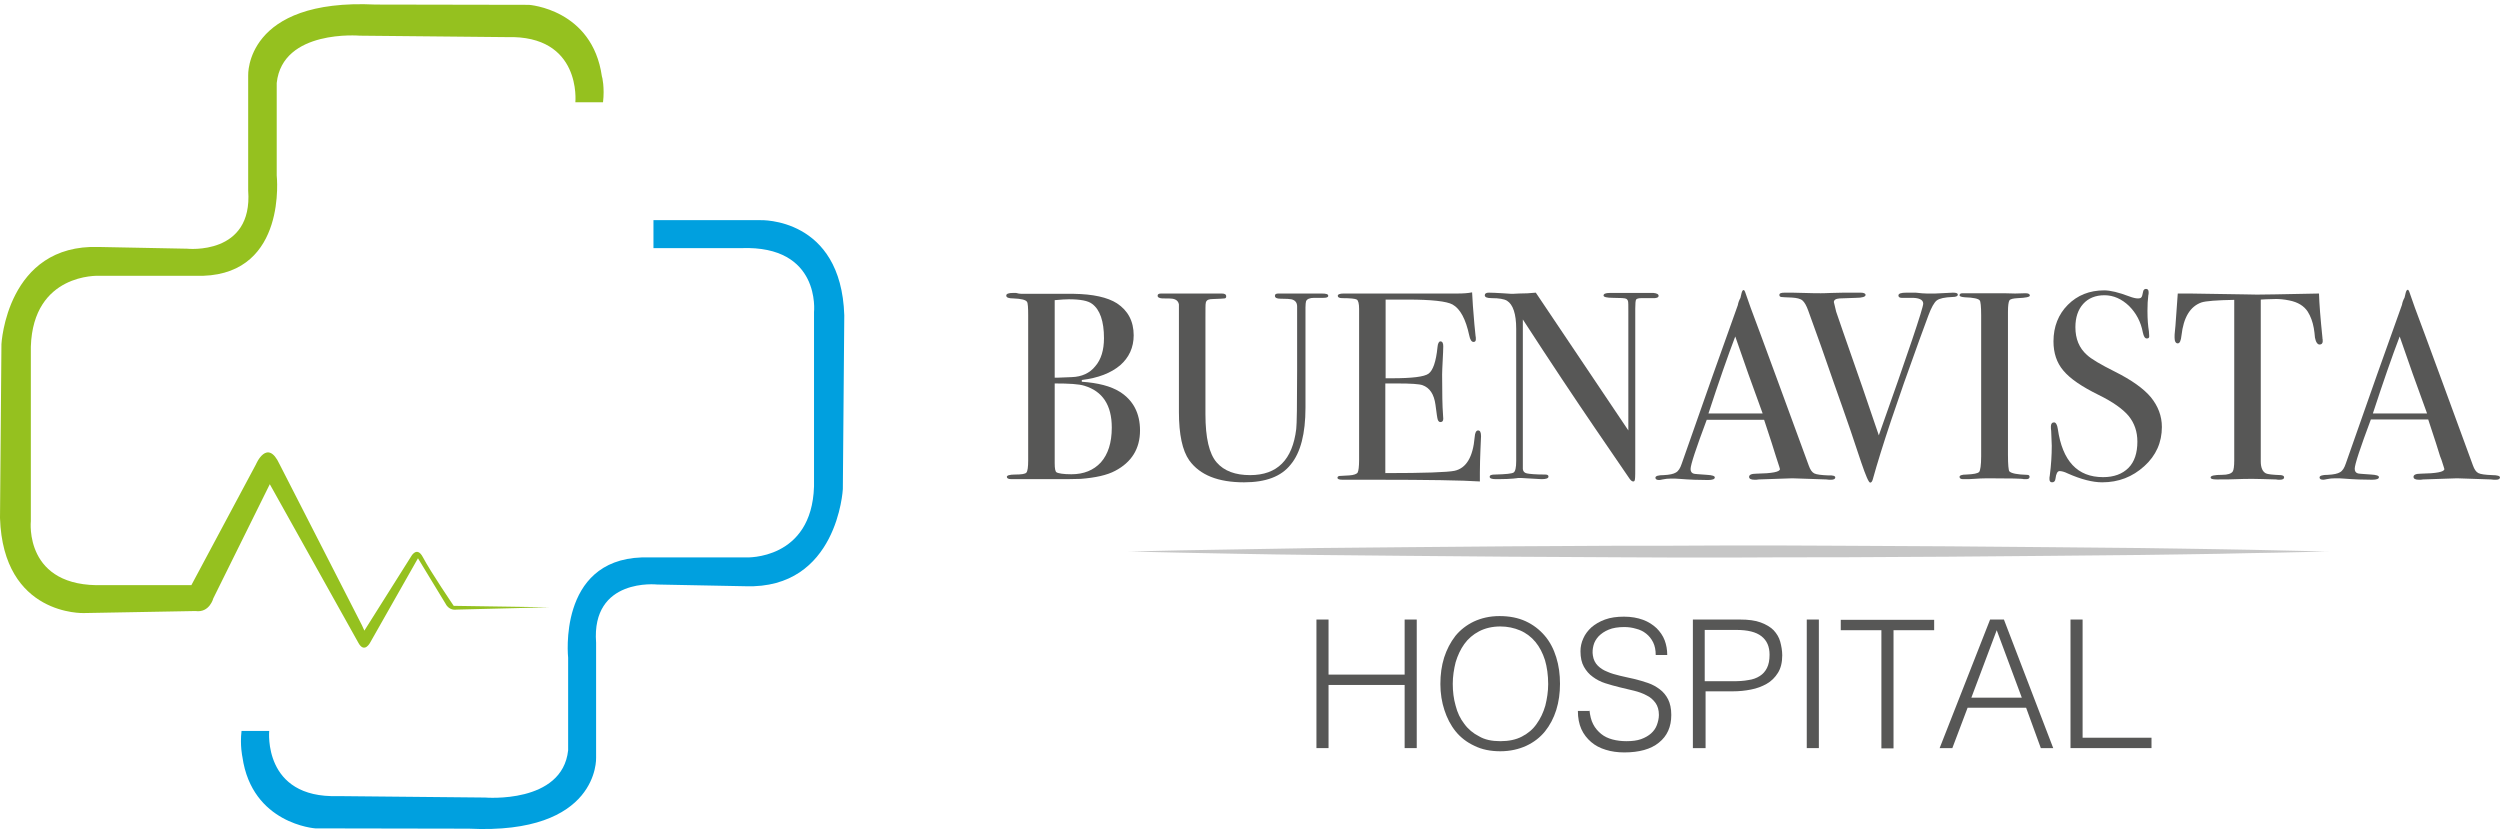 <svg width="125" height="42" viewBox="0 0 125 42" fill="none" xmlns="http://www.w3.org/2000/svg">
<path d="M65.822 37.405V30.977H66.427V33.73H70.232V30.977H70.837V37.405H70.232V34.248H66.427V37.405H65.822Z" fill="#575756"/>
<path d="M72.019 34.205C72.019 33.73 72.076 33.297 72.206 32.879C72.336 32.476 72.523 32.115 72.768 31.798C73.013 31.496 73.33 31.251 73.69 31.078C74.065 30.905 74.483 30.804 74.973 30.804C75.478 30.804 75.91 30.89 76.285 31.063C76.659 31.236 76.977 31.481 77.236 31.784C77.495 32.087 77.683 32.447 77.812 32.865C77.942 33.283 78 33.715 78 34.191C78 34.652 77.942 35.084 77.812 35.502C77.683 35.906 77.495 36.266 77.25 36.569C77.005 36.872 76.688 37.117 76.314 37.29C75.939 37.462 75.506 37.563 75.016 37.563C74.526 37.563 74.094 37.477 73.719 37.29C73.344 37.117 73.027 36.872 72.782 36.569C72.537 36.266 72.35 35.906 72.22 35.502C72.091 35.113 72.019 34.666 72.019 34.205ZM75.016 37.059C75.434 37.059 75.795 36.987 76.097 36.828C76.4 36.67 76.645 36.468 76.832 36.194C77.02 35.935 77.164 35.632 77.265 35.286C77.351 34.94 77.409 34.58 77.409 34.205C77.409 33.758 77.351 33.355 77.25 33.009C77.135 32.649 76.977 32.346 76.775 32.101C76.573 31.856 76.314 31.654 76.011 31.524C75.708 31.395 75.377 31.323 75.016 31.323C74.613 31.323 74.252 31.409 73.95 31.568C73.647 31.726 73.402 31.942 73.215 32.202C73.027 32.461 72.883 32.778 72.782 33.11C72.696 33.456 72.638 33.816 72.638 34.191C72.638 34.566 72.681 34.94 72.782 35.286C72.869 35.632 73.013 35.935 73.215 36.194C73.402 36.454 73.662 36.67 73.95 36.814C74.238 36.987 74.598 37.059 75.016 37.059Z" fill="#575756"/>
<path d="M79.471 35.488C79.5 35.776 79.558 36.021 79.658 36.209C79.759 36.41 79.903 36.569 80.062 36.699C80.221 36.828 80.408 36.915 80.624 36.973C80.84 37.03 81.071 37.059 81.316 37.059C81.604 37.059 81.849 37.03 82.051 36.958C82.253 36.886 82.426 36.785 82.555 36.67C82.685 36.555 82.786 36.41 82.844 36.252C82.901 36.093 82.945 35.92 82.945 35.748C82.945 35.502 82.887 35.301 82.772 35.142C82.656 34.984 82.512 34.854 82.325 34.767C82.137 34.666 81.936 34.594 81.705 34.537C81.474 34.479 81.229 34.422 80.984 34.364C80.739 34.306 80.494 34.234 80.264 34.162C80.033 34.09 79.817 33.975 79.644 33.845C79.457 33.715 79.312 33.542 79.197 33.341C79.082 33.139 79.024 32.879 79.024 32.562C79.024 32.346 79.067 32.13 79.168 31.914C79.255 31.712 79.399 31.525 79.572 31.366C79.759 31.207 79.975 31.078 80.249 30.977C80.523 30.876 80.84 30.833 81.201 30.833C81.561 30.833 81.878 30.89 82.152 30.991C82.426 31.092 82.642 31.236 82.829 31.409C83.002 31.582 83.146 31.784 83.233 32.015C83.319 32.245 83.362 32.49 83.362 32.75H82.786C82.786 32.505 82.743 32.288 82.656 32.115C82.57 31.942 82.454 31.798 82.31 31.683C82.166 31.568 81.993 31.481 81.806 31.438C81.618 31.38 81.417 31.352 81.215 31.352C80.912 31.352 80.638 31.395 80.437 31.481C80.221 31.568 80.062 31.683 79.932 31.813C79.802 31.957 79.716 32.101 79.673 32.274C79.63 32.447 79.615 32.605 79.644 32.779C79.673 32.98 79.759 33.153 79.889 33.283C80.019 33.413 80.177 33.514 80.365 33.586C80.552 33.672 80.768 33.73 80.999 33.787C81.229 33.845 81.46 33.888 81.705 33.946C81.95 34.004 82.181 34.076 82.397 34.148C82.613 34.22 82.815 34.335 82.988 34.465C83.161 34.594 83.305 34.767 83.406 34.969C83.507 35.171 83.564 35.43 83.564 35.748C83.564 36.338 83.362 36.8 82.945 37.131C82.541 37.463 81.95 37.621 81.215 37.621C80.883 37.621 80.566 37.578 80.293 37.491C80.004 37.405 79.759 37.275 79.558 37.102C79.356 36.929 79.183 36.713 79.067 36.454C78.952 36.194 78.894 35.892 78.894 35.546H79.471V35.488Z" fill="#575756"/>
<path d="M84.644 37.405V30.977H86.994C87.412 30.977 87.758 31.02 88.031 31.121C88.305 31.222 88.522 31.352 88.68 31.51C88.839 31.683 88.954 31.87 89.012 32.087C89.069 32.303 89.112 32.533 89.112 32.764C89.112 33.124 89.04 33.413 88.896 33.643C88.752 33.874 88.565 34.061 88.334 34.191C88.104 34.321 87.844 34.422 87.541 34.479C87.253 34.537 86.951 34.566 86.648 34.566H85.279V37.405H84.644ZM86.648 34.061C86.936 34.061 87.196 34.047 87.412 34.004C87.642 33.975 87.83 33.903 87.988 33.802C88.147 33.701 88.262 33.571 88.349 33.398C88.435 33.225 88.478 33.009 88.478 32.735C88.478 32.332 88.349 32.029 88.075 31.813C87.801 31.597 87.383 31.496 86.806 31.496H85.236V34.061H86.648Z" fill="#575756"/>
<path d="M90.338 37.405V30.977H90.943V37.405H90.338Z" fill="#575756"/>
<path d="M92.024 30.991H96.708V31.51H94.676V37.419H94.07V31.51H92.038V30.991H92.024Z" fill="#575756"/>
<path d="M96.982 37.405L99.505 30.977H100.196L102.661 37.405H102.041L101.306 35.387H98.38L97.617 37.405H96.982ZM98.568 34.883H101.09L99.836 31.51L98.568 34.883Z" fill="#575756"/>
<path d="M103.525 37.405V30.977H104.13V36.886H107.575V37.405H103.525Z" fill="#575756"/>
<path d="M56.425 27.575C56.425 27.575 56.655 27.575 57.102 27.561C57.535 27.547 58.183 27.532 59.005 27.518C60.648 27.489 62.983 27.446 65.808 27.402C67.22 27.388 68.733 27.374 70.347 27.359C71.962 27.345 73.662 27.33 75.421 27.316C77.179 27.302 78.995 27.302 80.84 27.287C82.685 27.287 84.558 27.287 86.432 27.273C88.306 27.273 90.179 27.273 92.024 27.287C93.869 27.302 95.685 27.302 97.443 27.316C99.202 27.33 100.902 27.345 102.517 27.359C104.131 27.374 105.659 27.388 107.057 27.402C108.469 27.417 109.752 27.446 110.89 27.46C112.029 27.474 113.023 27.503 113.845 27.518C114.666 27.532 115.315 27.547 115.747 27.561C116.18 27.575 116.425 27.575 116.425 27.575C116.425 27.575 116.194 27.575 115.747 27.59C115.315 27.604 114.666 27.619 113.845 27.633C113.023 27.648 112.029 27.662 110.89 27.691C109.752 27.705 108.455 27.734 107.057 27.748C105.644 27.763 104.131 27.777 102.517 27.792C100.902 27.806 99.202 27.82 97.443 27.835C95.685 27.849 93.869 27.849 92.024 27.864C90.179 27.864 88.306 27.864 86.432 27.878C84.558 27.878 82.685 27.878 80.84 27.864C78.995 27.849 77.179 27.849 75.421 27.835C73.662 27.82 71.962 27.806 70.347 27.792C68.733 27.777 67.206 27.763 65.808 27.748C62.997 27.72 60.648 27.662 59.005 27.633C58.183 27.619 57.535 27.604 57.102 27.59C56.655 27.575 56.425 27.575 56.425 27.575Z" fill="#C6C6C6"/>
<path d="M57.001 21.522C57.001 22.43 56.583 23.108 55.761 23.54C55.358 23.756 54.781 23.886 54.032 23.944C53.83 23.958 53.225 23.958 52.216 23.958H50.573C50.414 23.958 50.342 23.915 50.342 23.843C50.342 23.771 50.486 23.727 50.76 23.727C51.077 23.727 51.265 23.698 51.322 23.627C51.38 23.554 51.409 23.353 51.409 23.021V15.771C51.409 15.382 51.394 15.152 51.351 15.094C51.294 14.993 51.063 14.936 50.674 14.921C50.429 14.921 50.313 14.878 50.313 14.777C50.313 14.691 50.429 14.647 50.645 14.647C50.659 14.647 50.703 14.647 50.803 14.647C50.904 14.676 50.991 14.691 51.077 14.691H53.686C54.652 14.705 55.372 14.864 55.848 15.166C56.396 15.527 56.684 16.06 56.684 16.766C56.684 17.371 56.453 17.876 56.007 18.265C55.545 18.654 54.911 18.899 54.09 19V19.087C54.897 19.144 55.531 19.303 55.992 19.591C56.655 20.009 57.001 20.657 57.001 21.522ZM55.199 16.91C55.199 16.06 54.998 15.483 54.608 15.195C54.407 15.037 54.017 14.964 53.441 14.964C53.282 14.964 53.052 14.979 52.735 15.008V18.885H52.85L53.585 18.856C54.09 18.841 54.493 18.654 54.767 18.308C55.055 17.977 55.199 17.501 55.199 16.91ZM55.589 21.378C55.589 20.254 55.127 19.562 54.219 19.288C53.946 19.202 53.455 19.173 52.735 19.173V23.165C52.735 23.425 52.764 23.569 52.821 23.612C52.908 23.67 53.167 23.713 53.571 23.713C54.191 23.713 54.681 23.511 55.041 23.122C55.401 22.718 55.589 22.142 55.589 21.378Z" fill="#575756"/>
<path d="M66.412 14.791C66.412 14.864 66.326 14.892 66.167 14.892C66.138 14.892 66.052 14.892 65.893 14.892C65.85 14.892 65.792 14.892 65.706 14.892C65.49 14.892 65.346 14.95 65.302 15.065C65.288 15.123 65.274 15.224 65.274 15.368V20.384C65.274 21.681 65.029 22.632 64.538 23.223C64.063 23.828 63.285 24.116 62.204 24.116C60.907 24.116 59.998 23.756 59.465 23.021C59.119 22.531 58.946 21.724 58.946 20.6V15.224C58.918 15.065 58.817 14.964 58.615 14.935C58.557 14.921 58.399 14.921 58.111 14.921C57.952 14.907 57.88 14.864 57.88 14.791C57.88 14.705 57.938 14.676 58.067 14.676H58.312C58.355 14.676 58.456 14.676 58.615 14.676C58.759 14.676 58.889 14.676 59.004 14.676H60.921C60.964 14.676 61.022 14.676 61.08 14.676C61.238 14.676 61.31 14.719 61.31 14.82C61.31 14.878 61.281 14.921 61.224 14.921C61.166 14.935 60.993 14.935 60.69 14.95C60.561 14.95 60.474 14.964 60.431 14.979C60.344 15.008 60.287 15.08 60.287 15.166C60.272 15.195 60.272 15.454 60.272 15.93V20.715C60.272 21.897 60.46 22.69 60.834 23.122C61.209 23.554 61.771 23.756 62.506 23.756C63.861 23.756 64.625 22.992 64.812 21.45C64.841 21.22 64.856 20.239 64.856 18.524V17.76V16.694V15.757C64.856 15.671 64.856 15.57 64.856 15.469C64.856 15.354 64.856 15.31 64.856 15.325C64.856 15.123 64.755 15.008 64.567 14.964C64.51 14.95 64.322 14.935 64.02 14.935C63.847 14.935 63.746 14.892 63.746 14.791C63.746 14.705 63.803 14.676 63.933 14.676C64.005 14.676 64.063 14.676 64.106 14.676C64.207 14.676 64.611 14.676 65.274 14.676C65.374 14.676 65.49 14.676 65.605 14.676C65.72 14.676 65.807 14.676 65.865 14.676H66.066C66.311 14.676 66.412 14.705 66.412 14.791Z" fill="#575756"/>
<path d="M74.052 21.81C74.052 21.839 74.037 22.07 74.023 22.473C74.008 22.877 73.994 23.266 73.994 23.626V24.073C73.115 24.015 71.385 23.987 68.805 23.987C68.488 23.987 68.186 23.987 67.883 23.987C67.58 23.987 67.379 23.987 67.263 23.987H67.133C66.96 23.987 66.874 23.958 66.874 23.886C66.874 23.843 66.903 23.814 66.96 23.799C66.989 23.799 67.162 23.785 67.465 23.77C67.695 23.756 67.84 23.698 67.883 23.626C67.926 23.54 67.955 23.338 67.955 22.992V15.44C67.955 15.181 67.912 15.022 67.84 14.979C67.768 14.935 67.523 14.907 67.105 14.907C66.96 14.907 66.888 14.864 66.888 14.791C66.888 14.719 66.989 14.676 67.177 14.676H69.483C69.569 14.676 70.074 14.676 70.996 14.676C71.918 14.676 72.553 14.676 72.87 14.676C73.144 14.676 73.389 14.662 73.605 14.618C73.619 15.008 73.662 15.526 73.72 16.218L73.778 16.795C73.792 16.838 73.792 16.896 73.792 16.968C73.792 17.054 73.749 17.097 73.677 17.097C73.576 17.097 73.504 16.982 73.461 16.766C73.288 15.959 73.014 15.44 72.625 15.224C72.336 15.065 71.587 14.979 70.376 14.979H69.281V18.913H69.598C70.593 18.913 71.212 18.841 71.428 18.683C71.645 18.524 71.803 18.092 71.875 17.357C71.89 17.169 71.947 17.069 72.019 17.069C72.12 17.069 72.163 17.155 72.163 17.314C72.163 17.472 72.149 17.717 72.135 18.02C72.12 18.337 72.106 18.567 72.106 18.726C72.106 19.677 72.12 20.34 72.149 20.701C72.149 20.787 72.163 20.859 72.163 20.931C72.163 21.047 72.12 21.104 72.019 21.104C71.962 21.104 71.918 21.061 71.89 20.989C71.861 20.917 71.832 20.672 71.774 20.239C71.702 19.706 71.486 19.389 71.126 19.259C70.967 19.202 70.549 19.173 69.872 19.173H69.266V23.655C71.227 23.655 72.38 23.612 72.726 23.54C73.317 23.41 73.648 22.848 73.734 21.854C73.749 21.637 73.806 21.522 73.907 21.522C74.008 21.522 74.052 21.623 74.052 21.81Z" fill="#575756"/>
<path d="M82.93 14.791C82.93 14.878 82.815 14.921 82.599 14.907H82.31H82.065C81.921 14.907 81.835 14.935 81.806 14.979C81.777 15.022 81.763 15.181 81.763 15.425V23.122C81.763 23.598 81.763 23.871 81.748 23.958C81.734 24.044 81.719 24.073 81.662 24.073C81.604 24.073 81.546 24.03 81.474 23.929L79.759 21.421C78.765 19.965 77.554 18.149 76.142 15.973V23.453C76.156 23.569 76.214 23.641 76.344 23.67C76.473 23.698 76.776 23.727 77.251 23.727C77.367 23.727 77.424 23.756 77.424 23.828C77.424 23.915 77.309 23.958 77.079 23.958C76.992 23.958 76.747 23.943 76.315 23.915C76.171 23.9 76.026 23.9 75.897 23.9C75.911 23.9 75.825 23.915 75.666 23.929C75.508 23.943 75.248 23.958 74.917 23.958H74.787C74.585 23.958 74.484 23.915 74.484 23.843C74.484 23.756 74.571 23.727 74.758 23.727C75.291 23.713 75.594 23.684 75.68 23.626C75.767 23.569 75.81 23.381 75.81 23.05V16.434C75.81 15.699 75.652 15.224 75.349 15.036C75.205 14.95 74.945 14.907 74.585 14.907C74.355 14.907 74.239 14.863 74.239 14.762C74.239 14.676 74.311 14.633 74.441 14.633C74.614 14.633 74.845 14.647 75.118 14.662C75.392 14.676 75.536 14.691 75.565 14.691C75.594 14.691 75.724 14.691 75.94 14.676C76.228 14.676 76.516 14.662 76.79 14.633L81.417 21.522V15.57C81.417 15.296 81.417 15.123 81.402 15.065C81.388 15.008 81.359 14.964 81.302 14.935C81.244 14.907 81.028 14.892 80.653 14.892C80.336 14.892 80.177 14.849 80.177 14.777C80.177 14.691 80.278 14.647 80.494 14.647H80.97C81.085 14.647 81.215 14.647 81.345 14.647C81.489 14.647 81.575 14.647 81.604 14.647C81.619 14.647 81.691 14.647 81.849 14.647C81.993 14.647 82.123 14.647 82.253 14.647H82.671C82.829 14.662 82.93 14.705 82.93 14.791Z" fill="#575756"/>
<path d="M91.764 23.871C91.764 23.943 91.692 23.987 91.563 23.987C91.476 23.987 91.39 23.987 91.318 23.972L89.617 23.915L87.931 23.972C87.873 23.987 87.801 23.987 87.729 23.987C87.556 23.987 87.455 23.943 87.455 23.843C87.455 23.742 87.57 23.684 87.815 23.684C88.594 23.67 88.997 23.598 88.997 23.453C88.997 23.439 88.983 23.41 88.969 23.352L88.853 22.992L88.796 22.819C88.709 22.545 88.522 21.926 88.205 20.989H85.337C84.803 22.416 84.529 23.237 84.529 23.453C84.529 23.583 84.587 23.655 84.688 23.684C84.717 23.698 84.933 23.713 85.351 23.742C85.61 23.756 85.74 23.799 85.74 23.871C85.74 23.958 85.625 24.001 85.394 24.001C84.991 24.001 84.501 23.987 83.967 23.943C83.838 23.929 83.693 23.929 83.549 23.929C83.405 23.929 83.261 23.943 83.131 23.972C83.059 23.987 83.002 24.001 82.958 24.001C82.829 24.001 82.771 23.958 82.771 23.886C82.771 23.799 82.915 23.756 83.189 23.756C83.477 23.742 83.679 23.698 83.794 23.626C83.924 23.554 84.01 23.41 84.083 23.194C85.236 19.893 86.172 17.256 86.893 15.253C86.907 15.152 86.951 15.022 87.023 14.892L87.08 14.647C87.109 14.546 87.138 14.503 87.181 14.503C87.21 14.503 87.225 14.532 87.253 14.59C87.369 14.935 87.628 15.671 88.046 16.766C88.363 17.631 89.17 19.807 90.439 23.28C90.511 23.482 90.597 23.612 90.712 23.67C90.828 23.727 91.058 23.756 91.404 23.77C91.649 23.756 91.764 23.799 91.764 23.871ZM88.132 20.672C87.988 20.268 87.743 19.605 87.412 18.683L86.763 16.823C86.389 17.804 85.942 19.086 85.423 20.672H88.132Z" fill="#575756"/>
<path d="M97.89 14.734C97.89 14.806 97.804 14.849 97.631 14.849C97.242 14.863 96.968 14.921 96.838 15.022C96.708 15.123 96.564 15.382 96.42 15.771L95.959 17.025C94.864 20.038 94.085 22.358 93.638 23.972C93.61 24.073 93.566 24.131 93.509 24.131C93.437 24.131 93.293 23.799 93.062 23.122C92.658 21.897 92.341 20.974 92.125 20.369C91.88 19.692 91.534 18.683 91.059 17.328L90.41 15.526C90.323 15.281 90.223 15.108 90.122 15.022C90.021 14.935 89.834 14.892 89.588 14.878C89.3 14.863 89.113 14.863 89.055 14.849C88.998 14.835 88.969 14.806 88.969 14.748C88.969 14.662 89.055 14.633 89.243 14.633H89.358C89.516 14.633 89.79 14.633 90.194 14.647C90.597 14.662 90.871 14.662 91.044 14.662C91.087 14.662 91.26 14.662 91.563 14.647C91.866 14.633 92.284 14.633 92.846 14.633H93.033C93.192 14.633 93.278 14.676 93.278 14.748C93.278 14.835 93.12 14.892 92.802 14.892L91.981 14.921C91.794 14.935 91.693 14.993 91.693 15.108C91.693 15.123 91.707 15.166 91.722 15.224L91.808 15.584C91.823 15.656 92.269 16.91 93.12 19.36C93.264 19.778 93.538 20.585 93.941 21.767C95.426 17.587 96.161 15.397 96.161 15.181C96.161 14.979 95.945 14.878 95.498 14.892H95.08C94.979 14.892 94.921 14.849 94.921 14.777C94.921 14.676 95.051 14.633 95.325 14.633C95.382 14.633 95.526 14.633 95.786 14.633C96.031 14.662 96.218 14.676 96.334 14.676H96.766L97.645 14.633C97.818 14.633 97.89 14.662 97.89 14.734Z" fill="#575756"/>
<path d="M101.479 23.843C101.479 23.915 101.421 23.958 101.32 23.958H101.191C101.133 23.929 100.528 23.915 99.36 23.915C99.13 23.915 98.913 23.929 98.683 23.944C98.567 23.958 98.38 23.958 98.15 23.958C98.034 23.958 97.977 23.915 97.977 23.843C97.977 23.771 98.092 23.727 98.323 23.727C98.683 23.713 98.885 23.67 98.957 23.598C99.014 23.526 99.058 23.266 99.058 22.819V15.757C99.058 15.325 99.029 15.065 98.986 15.022C98.928 14.936 98.683 14.878 98.236 14.864C98.063 14.849 97.977 14.82 97.977 14.763C97.977 14.691 98.034 14.662 98.135 14.662H99.966C100.095 14.662 100.369 14.662 100.758 14.676L101.277 14.662C101.421 14.662 101.493 14.705 101.493 14.777C101.493 14.849 101.291 14.892 100.888 14.907C100.657 14.921 100.513 14.95 100.47 15.022C100.427 15.094 100.398 15.281 100.398 15.584V22.733C100.398 23.237 100.427 23.526 100.47 23.569C100.571 23.67 100.859 23.727 101.349 23.742C101.436 23.742 101.479 23.771 101.479 23.843Z" fill="#575756"/>
<path d="M108.094 21.349C108.094 22.113 107.805 22.776 107.214 23.309C106.624 23.843 105.932 24.116 105.11 24.116C104.635 24.116 104.058 23.972 103.381 23.67C103.208 23.583 103.064 23.554 102.977 23.554C102.876 23.554 102.804 23.684 102.775 23.929C102.761 24.059 102.703 24.116 102.602 24.116C102.516 24.116 102.473 24.059 102.473 23.958C102.473 23.886 102.473 23.828 102.487 23.799C102.559 23.252 102.588 22.747 102.588 22.286C102.588 22.2 102.574 21.94 102.559 21.537C102.545 21.479 102.545 21.407 102.545 21.32C102.545 21.191 102.602 21.119 102.703 21.119C102.79 21.119 102.862 21.234 102.891 21.45C103.121 23.05 103.871 23.857 105.153 23.857C105.701 23.857 106.119 23.698 106.422 23.396C106.724 23.093 106.869 22.646 106.869 22.084C106.869 21.58 106.724 21.162 106.436 20.802C106.148 20.456 105.643 20.095 104.937 19.749C104.087 19.331 103.496 18.928 103.164 18.524C102.833 18.135 102.674 17.645 102.674 17.069C102.674 16.334 102.919 15.714 103.395 15.238C103.871 14.762 104.476 14.518 105.211 14.518C105.514 14.518 105.932 14.618 106.465 14.82C106.652 14.892 106.796 14.921 106.883 14.921C106.984 14.921 107.041 14.907 107.07 14.863C107.099 14.835 107.128 14.734 107.157 14.575C107.171 14.489 107.229 14.445 107.301 14.445C107.387 14.445 107.431 14.503 107.431 14.604C107.431 14.676 107.431 14.734 107.416 14.762C107.387 14.979 107.373 15.238 107.373 15.541C107.373 15.973 107.402 16.305 107.445 16.564L107.459 16.78C107.474 16.881 107.431 16.924 107.344 16.924C107.243 16.924 107.186 16.824 107.142 16.622C107.041 16.088 106.811 15.656 106.451 15.296C106.09 14.95 105.672 14.762 105.225 14.762C104.779 14.762 104.418 14.907 104.159 15.195C103.9 15.483 103.77 15.872 103.77 16.362C103.77 16.939 103.957 17.4 104.346 17.746C104.562 17.948 105.024 18.222 105.744 18.582C106.58 19 107.186 19.432 107.546 19.865C107.906 20.311 108.094 20.802 108.094 21.349Z" fill="#575756"/>
<path d="M116.137 17.054C116.137 17.169 116.079 17.227 115.979 17.227C115.878 17.227 115.791 17.112 115.748 16.881C115.734 16.723 115.719 16.564 115.69 16.406C115.633 16.088 115.532 15.815 115.388 15.584C115.2 15.296 114.898 15.108 114.465 15.022C114.191 14.964 113.961 14.95 113.802 14.95C113.384 14.964 113.125 14.964 113.038 14.979V23.064C113.038 23.381 113.125 23.583 113.298 23.67C113.384 23.713 113.644 23.742 114.047 23.756C114.148 23.77 114.206 23.799 114.206 23.871C114.206 23.944 114.134 23.987 113.99 23.987C113.918 23.987 113.86 23.987 113.802 23.972C113.269 23.958 112.894 23.944 112.664 23.944C112.375 23.944 112.087 23.944 111.828 23.958C111.568 23.972 111.237 23.972 110.833 23.972C110.631 23.972 110.531 23.944 110.531 23.871C110.531 23.785 110.718 23.742 111.107 23.742C111.381 23.742 111.568 23.684 111.64 23.569C111.684 23.497 111.712 23.309 111.712 23.021V14.993C110.833 15.008 110.286 15.051 110.069 15.123C109.507 15.325 109.176 15.872 109.075 16.766C109.046 17.04 108.988 17.169 108.888 17.169C108.787 17.169 108.729 17.069 108.729 16.881C108.729 16.78 108.729 16.68 108.743 16.593L108.772 16.29C108.801 15.887 108.844 15.339 108.888 14.676H109.493L112.231 14.719C112.548 14.734 113.053 14.734 113.73 14.719L115.95 14.676C115.964 15.181 116.022 15.916 116.123 16.896C116.123 16.924 116.123 16.953 116.137 16.997C116.123 17.025 116.137 17.04 116.137 17.054Z" fill="#575756"/>
<path d="M125 23.871C125 23.944 124.928 23.987 124.798 23.987C124.712 23.987 124.625 23.987 124.553 23.972L122.852 23.915L121.152 23.972C121.094 23.987 121.022 23.987 120.95 23.987C120.777 23.987 120.676 23.944 120.676 23.843C120.676 23.742 120.791 23.684 121.036 23.684C121.815 23.67 122.218 23.598 122.218 23.453C122.218 23.439 122.204 23.41 122.189 23.352L122.074 22.992L122.002 22.805C121.916 22.531 121.728 21.911 121.411 20.974H118.543C118.01 22.401 117.736 23.223 117.736 23.439C117.736 23.569 117.794 23.641 117.894 23.67C117.923 23.684 118.139 23.698 118.557 23.727C118.817 23.742 118.947 23.785 118.947 23.857C118.947 23.944 118.831 23.987 118.601 23.987C118.197 23.987 117.707 23.972 117.174 23.929C117.044 23.915 116.9 23.915 116.756 23.915C116.612 23.915 116.468 23.929 116.338 23.958C116.266 23.972 116.208 23.987 116.165 23.987C116.035 23.987 115.978 23.944 115.978 23.871C115.978 23.785 116.122 23.742 116.396 23.742C116.684 23.727 116.886 23.684 117.001 23.612C117.131 23.54 117.217 23.396 117.289 23.18C118.442 19.879 119.379 17.242 120.1 15.238C120.114 15.137 120.157 15.008 120.229 14.878L120.287 14.633C120.316 14.532 120.345 14.489 120.388 14.489C120.417 14.489 120.431 14.518 120.46 14.575C120.575 14.921 120.835 15.656 121.253 16.752C121.57 17.616 122.377 19.793 123.645 23.266C123.717 23.468 123.804 23.598 123.919 23.655C124.034 23.713 124.265 23.742 124.611 23.756C124.87 23.756 125 23.799 125 23.871ZM121.353 20.672C121.209 20.268 120.964 19.605 120.633 18.683L119.984 16.824C119.61 17.804 119.163 19.086 118.644 20.672H121.353Z" fill="#575756"/>
<path d="M30.151 5.113H28.768C28.768 5.113 29.099 1.741 25.337 1.856L17.987 1.784C17.987 1.784 14.124 1.453 13.836 4.148V8.774C13.836 8.774 14.37 13.646 10.161 13.79H4.929C4.929 13.79 1.657 13.646 1.542 17.335V26.055C1.542 26.055 1.182 29.399 5.174 29.255H9.57L12.799 23.216C12.799 23.216 13.361 21.875 13.98 23.216C14.009 23.273 18.102 31.273 18.102 31.273L18.218 31.532L20.552 27.828C20.552 27.828 20.841 27.28 21.143 27.857C21.547 28.621 22.686 30.292 22.686 30.292L27.471 30.364L22.815 30.48C22.815 30.48 22.469 30.552 22.282 30.192L20.898 27.914L18.52 32.108C18.52 32.108 18.218 32.728 17.901 32.108L13.49 24.21L10.665 29.918C10.665 29.918 10.478 30.653 9.772 30.552L4.194 30.653C4.194 30.653 0.159 30.811 0 25.897L0.072 17.206C0.072 17.206 0.331 12.19 4.944 12.349L9.354 12.435C9.354 12.435 12.654 12.795 12.409 9.524V3.773C12.409 3.773 12.236 -0.09 18.78 0.228L26.447 0.242C26.447 0.242 29.618 0.458 30.094 3.816C30.108 3.816 30.238 4.393 30.151 5.113Z" fill="#95C11F"/>
<path d="M12.077 36.547H13.461C13.461 36.547 13.129 39.92 16.891 39.805L24.256 39.877C24.256 39.877 28.118 40.208 28.407 37.513V32.887C28.407 32.887 27.873 28.015 32.082 27.871H37.314C37.314 27.871 40.585 28.015 40.701 24.326V15.606C40.701 15.606 41.061 12.262 37.069 12.406H32.673V11.008H38.02C38.02 11.008 42.056 10.85 42.214 15.764L42.142 24.455C42.142 24.455 41.883 29.471 37.27 29.312L32.86 29.226C32.86 29.226 29.56 28.866 29.805 32.137V37.888C29.805 37.888 29.978 41.751 23.434 41.433L15.767 41.419C15.767 41.419 12.596 41.203 12.12 37.845C12.12 37.845 11.991 37.268 12.077 36.547Z" fill="#00A0DF"/>
</svg>
